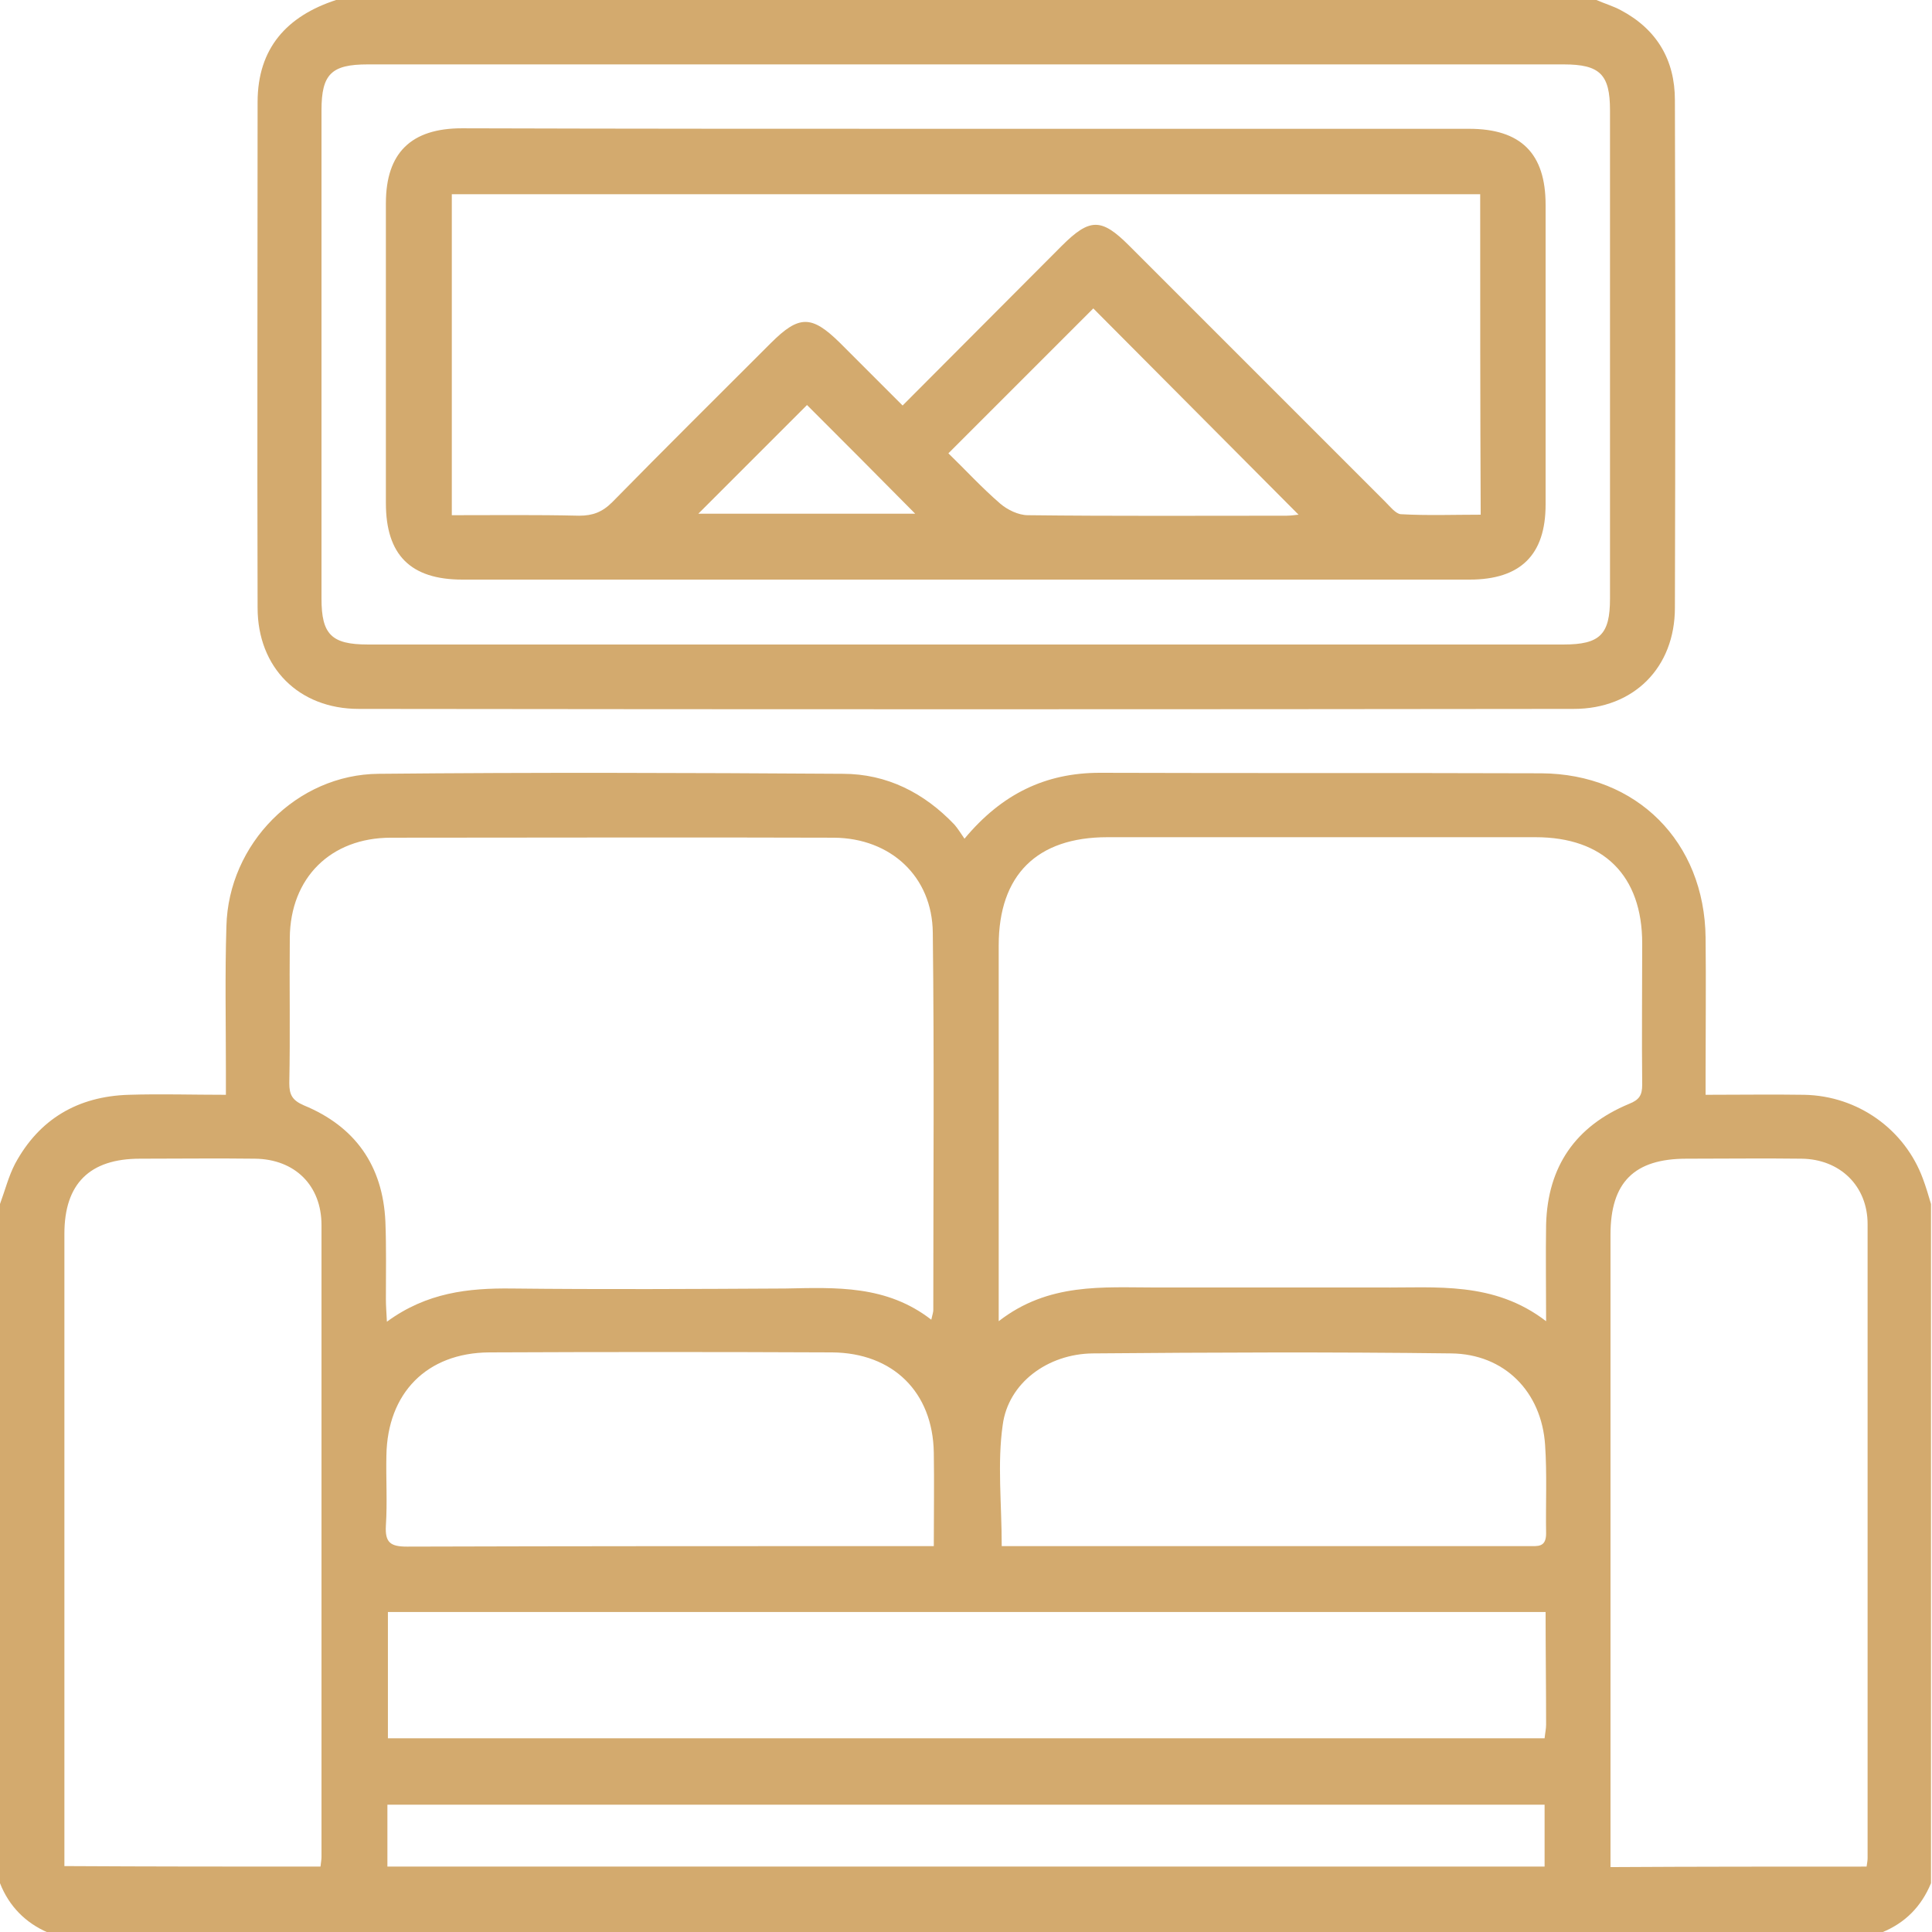 <?xml version="1.0" encoding="utf-8"?>
<!-- Generator: Adobe Illustrator 19.0.0, SVG Export Plug-In . SVG Version: 6.00 Build 0)  -->
<svg version="1.1" id="Layer_1" xmlns="http://www.w3.org/2000/svg" xmlns:xlink="http://www.w3.org/1999/xlink" x="0px" y="0px"
	 viewBox="0 0 384 384" style="enable-background:new 0 0 384 384;" xml:space="preserve">
<style type="text/css">
	.st0{fill:#D3AA6E;}
</style>
<g>
	<path class="st0" d="M0,374.3c0-45,0-90,0-135c1-2.7,1.7-5.5,3-8c4.8-8.9,12.5-13.4,22.6-13.7c6.3-0.2,12.6,0,19.3,0
		c0-1.9,0-3.2,0-4.6c0-9.6-0.2-19.3,0.1-28.9c0.4-16.4,14-30.2,30.3-30.3c30.7-0.3,61.5-0.2,92.2,0c8.8,0,16.2,3.8,22.2,10.1
		c0.7,0.8,1.3,1.8,2,2.8c7.4-8.9,16.1-13.1,26.9-13.1c29.2,0.1,58.5,0,87.7,0.1c19,0.1,32.5,13.6,32.7,32.7c0.1,9,0,18,0,27
		c0,1.3,0,2.6,0,4.2c6.9,0,13.3-0.1,19.6,0c10.7,0.2,20,6.9,23.6,16.7c0.6,1.6,1.1,3.3,1.6,5c0,45,0,90,0,135
		c-1.9,4.6-5.1,7.9-9.8,9.8c-121.5,0-243,0-364.5,0C5.1,382.2,1.8,378.9,0,374.3z M307.3,262.6c0-7-0.1-13.1,0-19.2
		c0.3-11.6,5.9-19.6,16.5-24c2-0.8,2.6-1.7,2.6-3.8c-0.1-9.4,0-18.7,0-28.1c0-13.5-7.7-21.1-21.2-21.1c-28.4,0-56.7,0-85.1,0
		c-14,0-21.6,7.5-21.6,21.5c0,23.2,0,46.5,0,69.7c0,1.3,0,2.6,0,5c9.9-7.7,20.7-6.7,31.2-6.7c14.9,0,29.7,0,44.6,0
		C285.4,256,296.9,254.6,307.3,262.6z M185.1,262.3c0.3-1.2,0.4-1.6,0.4-1.9c0-25,0.2-50-0.1-75c-0.1-11.2-8.4-18.8-19.6-18.9
		c-29.4-0.1-58.7,0-88.1,0c-12,0-20,8-20.1,19.9c-0.1,9.6,0.1,19.3-0.1,28.9c0,2.3,0.6,3.4,2.9,4.4c10.2,4.2,15.7,12,16.2,23.1
		c0.2,5.1,0.1,10.2,0.1,15.4c0,1.3,0.1,2.5,0.2,4.5c7.9-5.8,16.2-6.7,24.8-6.6c18.1,0.2,36.2,0.1,54.4,0
		C166.2,255.9,176.2,255.4,185.1,262.3z M63.7,371c0.1-0.9,0.2-1.4,0.2-1.9c0-41.9,0-83.7,0-125.6c0-7.9-5.3-13.1-13.2-13.2
		c-7.6-0.1-15.2,0-22.9,0c-10,0-15,5-15,14.9c0,40.6,0,81.2,0,121.8c0,1.3,0,2.6,0,3.9C30.1,371,46.8,371,63.7,371z M371,371
		c0.1-0.7,0.2-1.2,0.2-1.7c0-42,0-84,0-126c0-7.6-5.5-12.9-13.1-13c-7.6-0.1-15.2,0-22.9,0c-10.4,0-15.1,4.7-15.1,15.1
		c0,40.5,0,81,0,121.5c0,1.3,0,2.7,0,4.2C337.2,371,353.9,371,371,371z M307.2,320.4c-77.1,0-153.6,0-230.1,0c0,8.6,0,16.8,0,25.1
		c76.8,0,153.2,0,229.9,0c0.1-1,0.3-1.9,0.3-2.7C307.3,335.4,307.2,328,307.2,320.4z M185.6,307.3c0-6.6,0.1-12.6,0-18.6
		c-0.2-12-8.1-19.8-20.2-19.9c-22.7-0.1-45.5-0.1-68.2,0c-12.4,0.1-20.2,8.1-20.4,20.5c-0.1,4.6,0.2,9.3-0.1,13.9
		c-0.2,3.4,0.9,4.2,4.2,4.2c33.5-0.1,67-0.1,100.4-0.1C182.5,307.3,183.8,307.3,185.6,307.3z M199.1,307.3c1.4,0,2.8,0,4.3,0
		c17.7,0,35.5,0,53.2,0c15.7,0,31.5,0,47.2,0c1.8,0,3.5,0.3,3.5-2.5c-0.1-5.9,0.2-11.8-0.2-17.6c-0.7-10.6-8.1-18.1-18.7-18.2
		c-23.7-0.3-47.5-0.2-71.2,0c-9,0.1-16.8,5.9-17.9,14.2C198.2,290.8,199.1,298.9,199.1,307.3z M307,371c0-4.3,0-8.3,0-12.3
		c-76.8,0-153.4,0-230,0c0,4.2,0,8.2,0,12.3C153.7,371,230.1,371,307,371z"/>
	<path class="st0" d="M317.3,0c1.6,0.7,3.3,1.2,4.8,2c7.2,3.8,10.8,9.9,10.8,17.9c0.1,33.6,0.1,67.2,0,100.9
		c0,11.9-8.2,20.1-20.1,20.1c-80.5,0.1-161,0.1-241.5,0c-11.9,0-20.1-8.2-20.1-20.1c-0.1-33.5,0-67,0-100.5C51.2,9.6,57,3.2,66.8,0
		C150.3,0,233.8,0,317.3,0z M192,12.8c-39.6,0-79.2,0-118.9,0c-7.2,0-9.2,1.9-9.2,9.1c0,32.4,0,64.7,0,97.1c0,7.1,2,9.1,9.2,9.1
		c79.2,0,158.5,0,237.7,0c7.2,0,9.2-2,9.2-9.1c0-32.4,0-64.7,0-97.1c0-7.1-2-9.1-9.2-9.1C271.2,12.8,231.6,12.8,192,12.8z"/>
	<path class="st0" d="M191.9,25.6c33.4,0,66.7,0,100.1,0c10.3,0,15.2,4.9,15.2,15.1c0,19.9,0,39.7,0,59.6c0,10-5,14.9-15.1,14.9
		c-66.7,0-133.5,0-200.2,0c-10.3,0-15.2-4.9-15.2-15.2c0-19.9,0-39.7,0-59.6c0-10,5-14.9,15.1-14.9
		C125.2,25.6,158.6,25.6,191.9,25.6z M294.2,38.6c-68.4,0-136.3,0-204.4,0c0,21.3,0,42.3,0,63.8c8.6,0,16.9-0.1,25.3,0.1
		c2.7,0,4.6-0.7,6.6-2.7c10.4-10.6,21-21.1,31.5-31.6c5.6-5.6,8.1-5.6,13.7-0.1c4.1,4.1,8.2,8.2,12.5,12.5
		c10.8-10.8,21.2-21.3,31.6-31.7c5.6-5.6,7.9-5.6,13.4-0.1c17,17,33.9,33.9,50.9,50.9c1,1,2.1,2.4,3.1,2.5
		c5.3,0.3,10.6,0.1,15.9,0.1C294.2,80.7,294.2,59.8,294.2,38.6z M188.5,90.1c3.3,3.2,6.6,6.8,10.3,10c1.4,1.2,3.6,2.3,5.5,2.3
		c17.1,0.2,34.2,0.1,51.4,0.1c1,0,2.1-0.2,2.4-0.2c-13.6-13.7-27.3-27.4-40.8-41C208,70.6,198.4,80.2,188.5,90.1z M160.4,80.5
		c-7.1,7.1-14.5,14.5-21.6,21.6c14,0,28.5,0,43.1,0C174.5,94.6,167.2,87.3,160.4,80.5z"/>
</g>
</svg>
